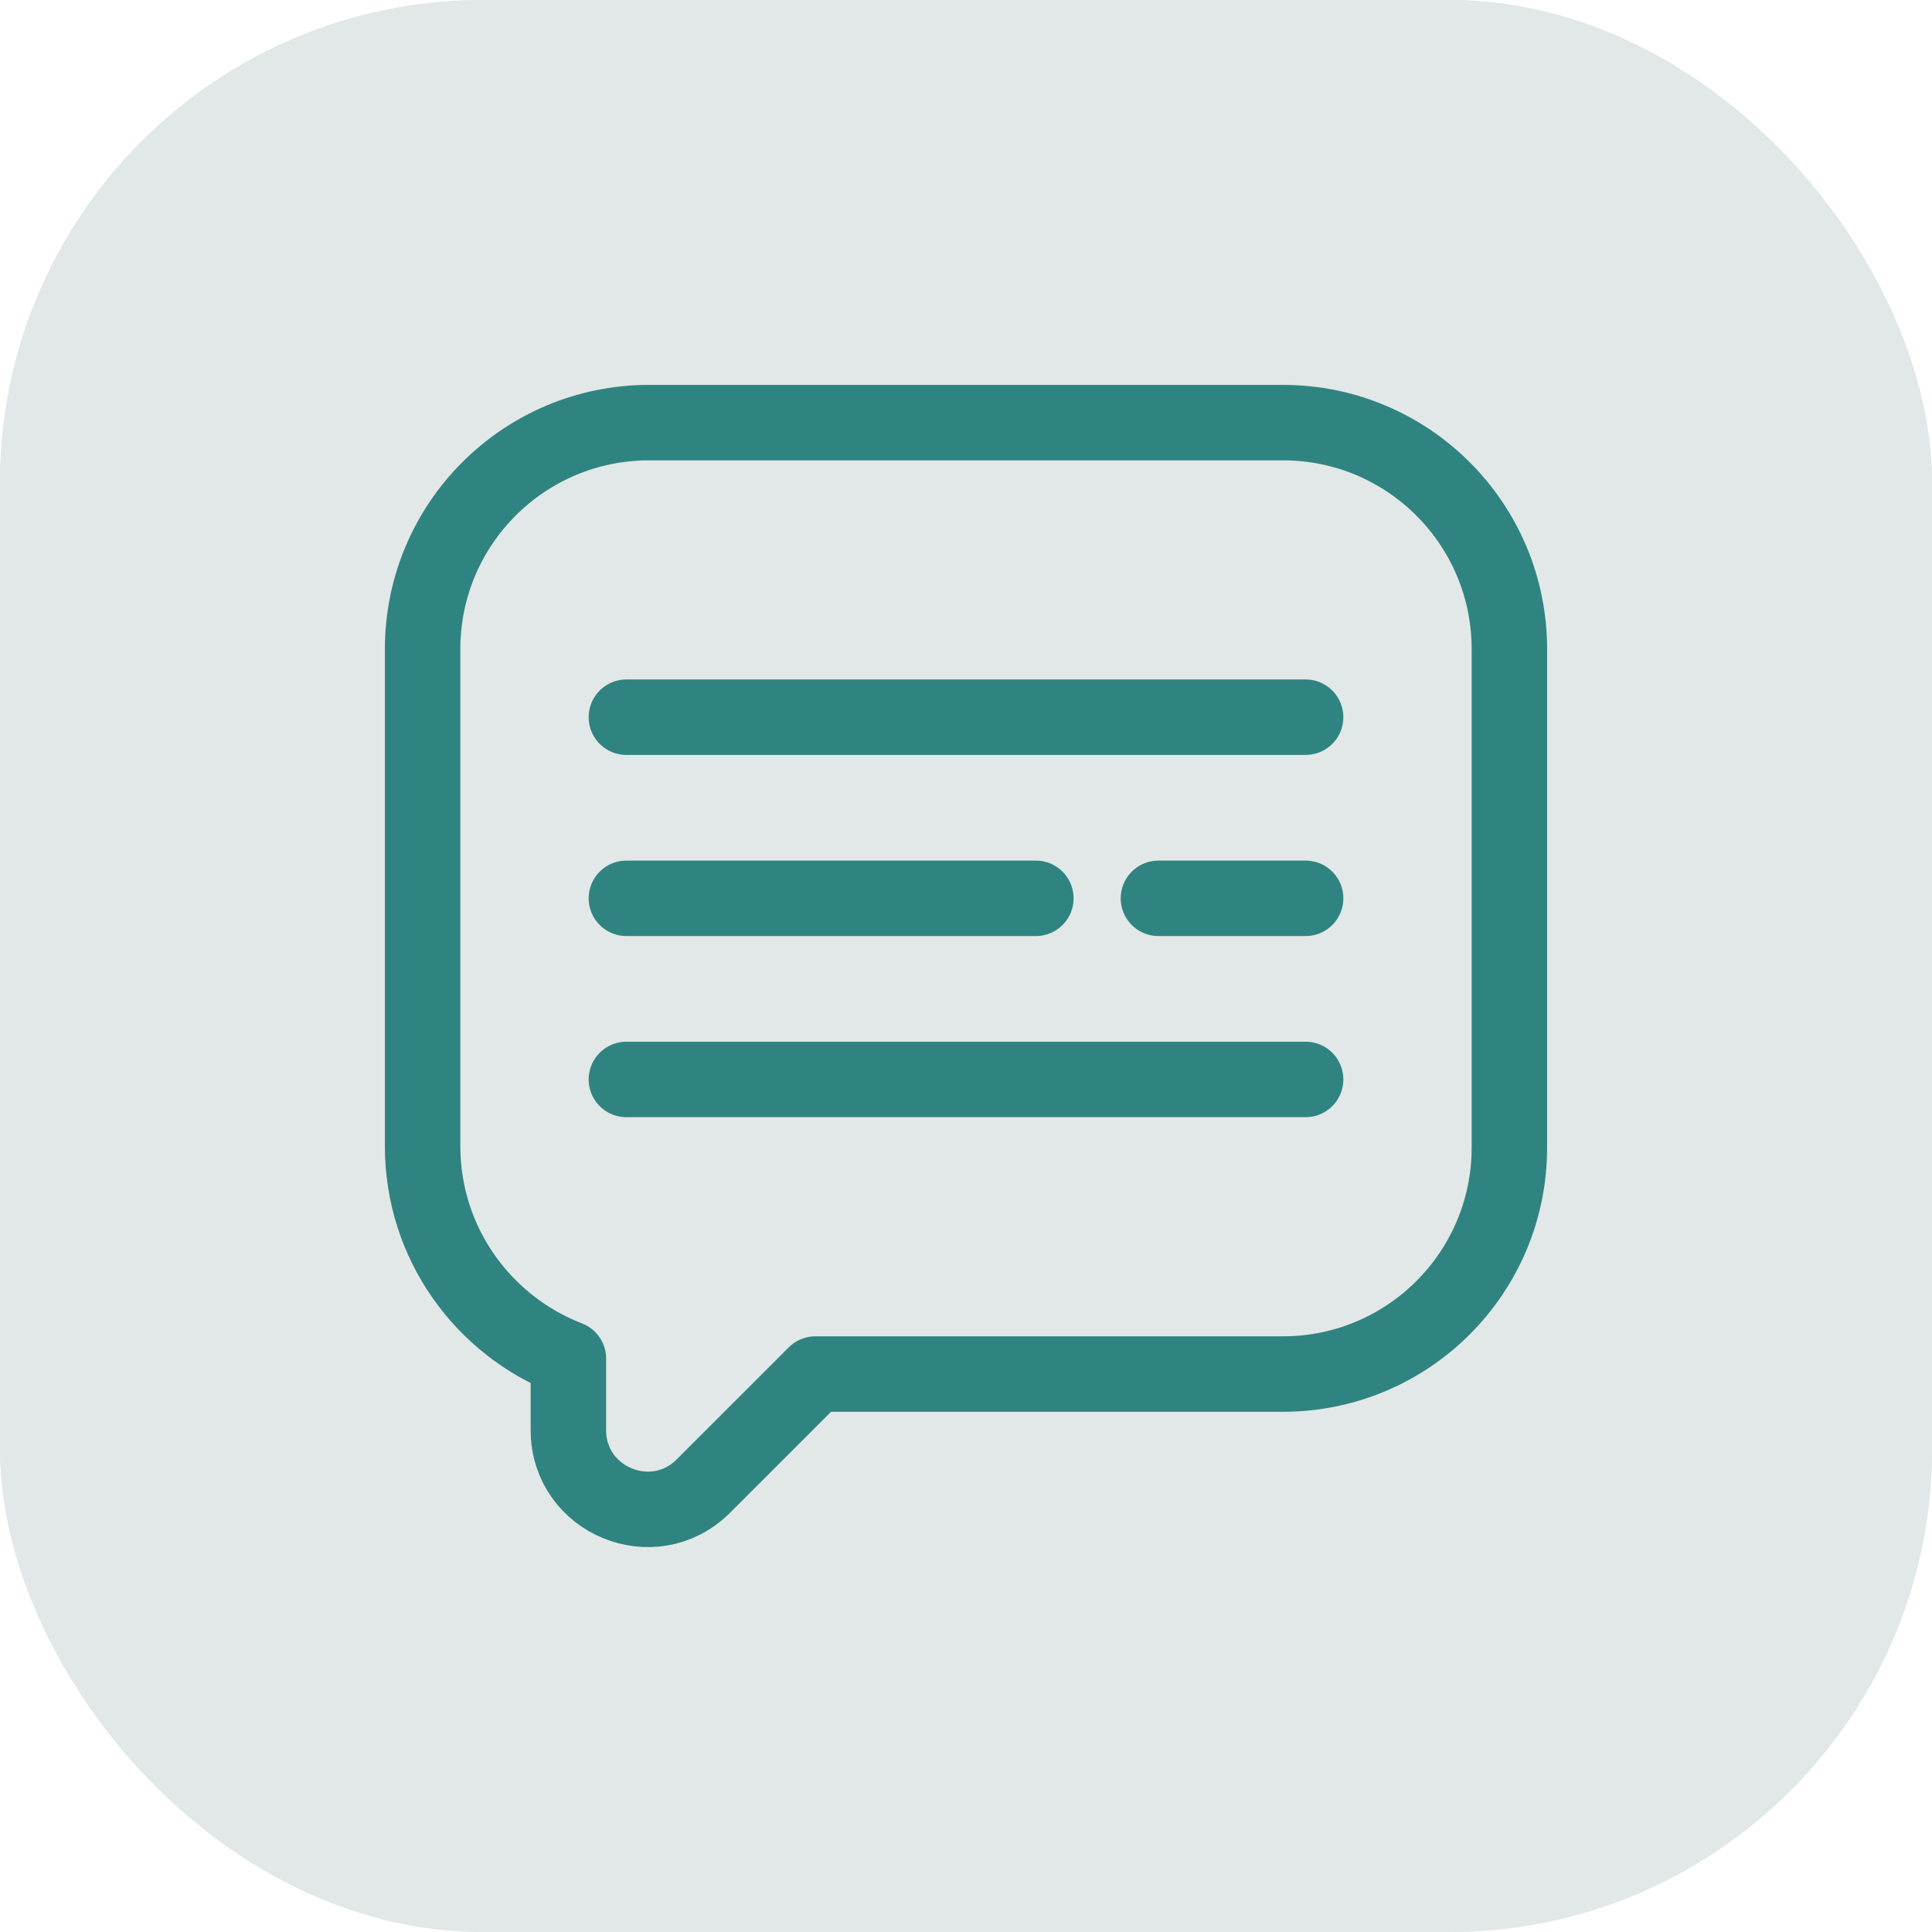 <svg width="64" height="64" viewBox="0 0 64 64" fill="none" xmlns="http://www.w3.org/2000/svg">
<g clip-path="url(#clip0_16751_17616)">
<rect width="64" height="64" rx="16" fill="#E2E8E7"/>
<path d="M64 0H0V64H64V0Z" fill="#E2E8E7"/>
<path d="M56 8H8V56H56V8Z" fill="#E2E8E7"/>
<path d="M42.5 14H21.5C17.358 14 14 17.358 14 21.5V37.973C14 41.181 16.006 43.914 18.829 45.005V47.376C18.829 49.709 21.651 50.877 23.301 49.227L27.012 45.517H42.5C46.642 45.517 50 42.159 50 38.017V21.5C50 17.358 46.642 14 42.5 14Z" stroke="#2F8481" stroke-width="2.5" stroke-miterlimit="10" stroke-linecap="round" stroke-linejoin="round"/>
<path d="M20.75 23.758H43.25" stroke="#2F8481" stroke-width="2.5" stroke-miterlimit="10" stroke-linecap="round" stroke-linejoin="round"/>
<path d="M20.75 35.758H43.25" stroke="#2F8481" stroke-width="2.5" stroke-miterlimit="10" stroke-linecap="round" stroke-linejoin="round"/>
<path d="M20.75 29.758H34.314" stroke="#2F8481" stroke-width="2.5" stroke-miterlimit="10" stroke-linecap="round" stroke-linejoin="round"/>
<path d="M38.375 29.758H43.25" stroke="#2F8481" stroke-width="2.5" stroke-miterlimit="10" stroke-linecap="round" stroke-linejoin="round"/>
</g>
<defs>
<clipPath id="clip0_16751_17616">
<rect width="64" height="64" rx="16" fill="white"/>
</clipPath>
</defs>
</svg>
